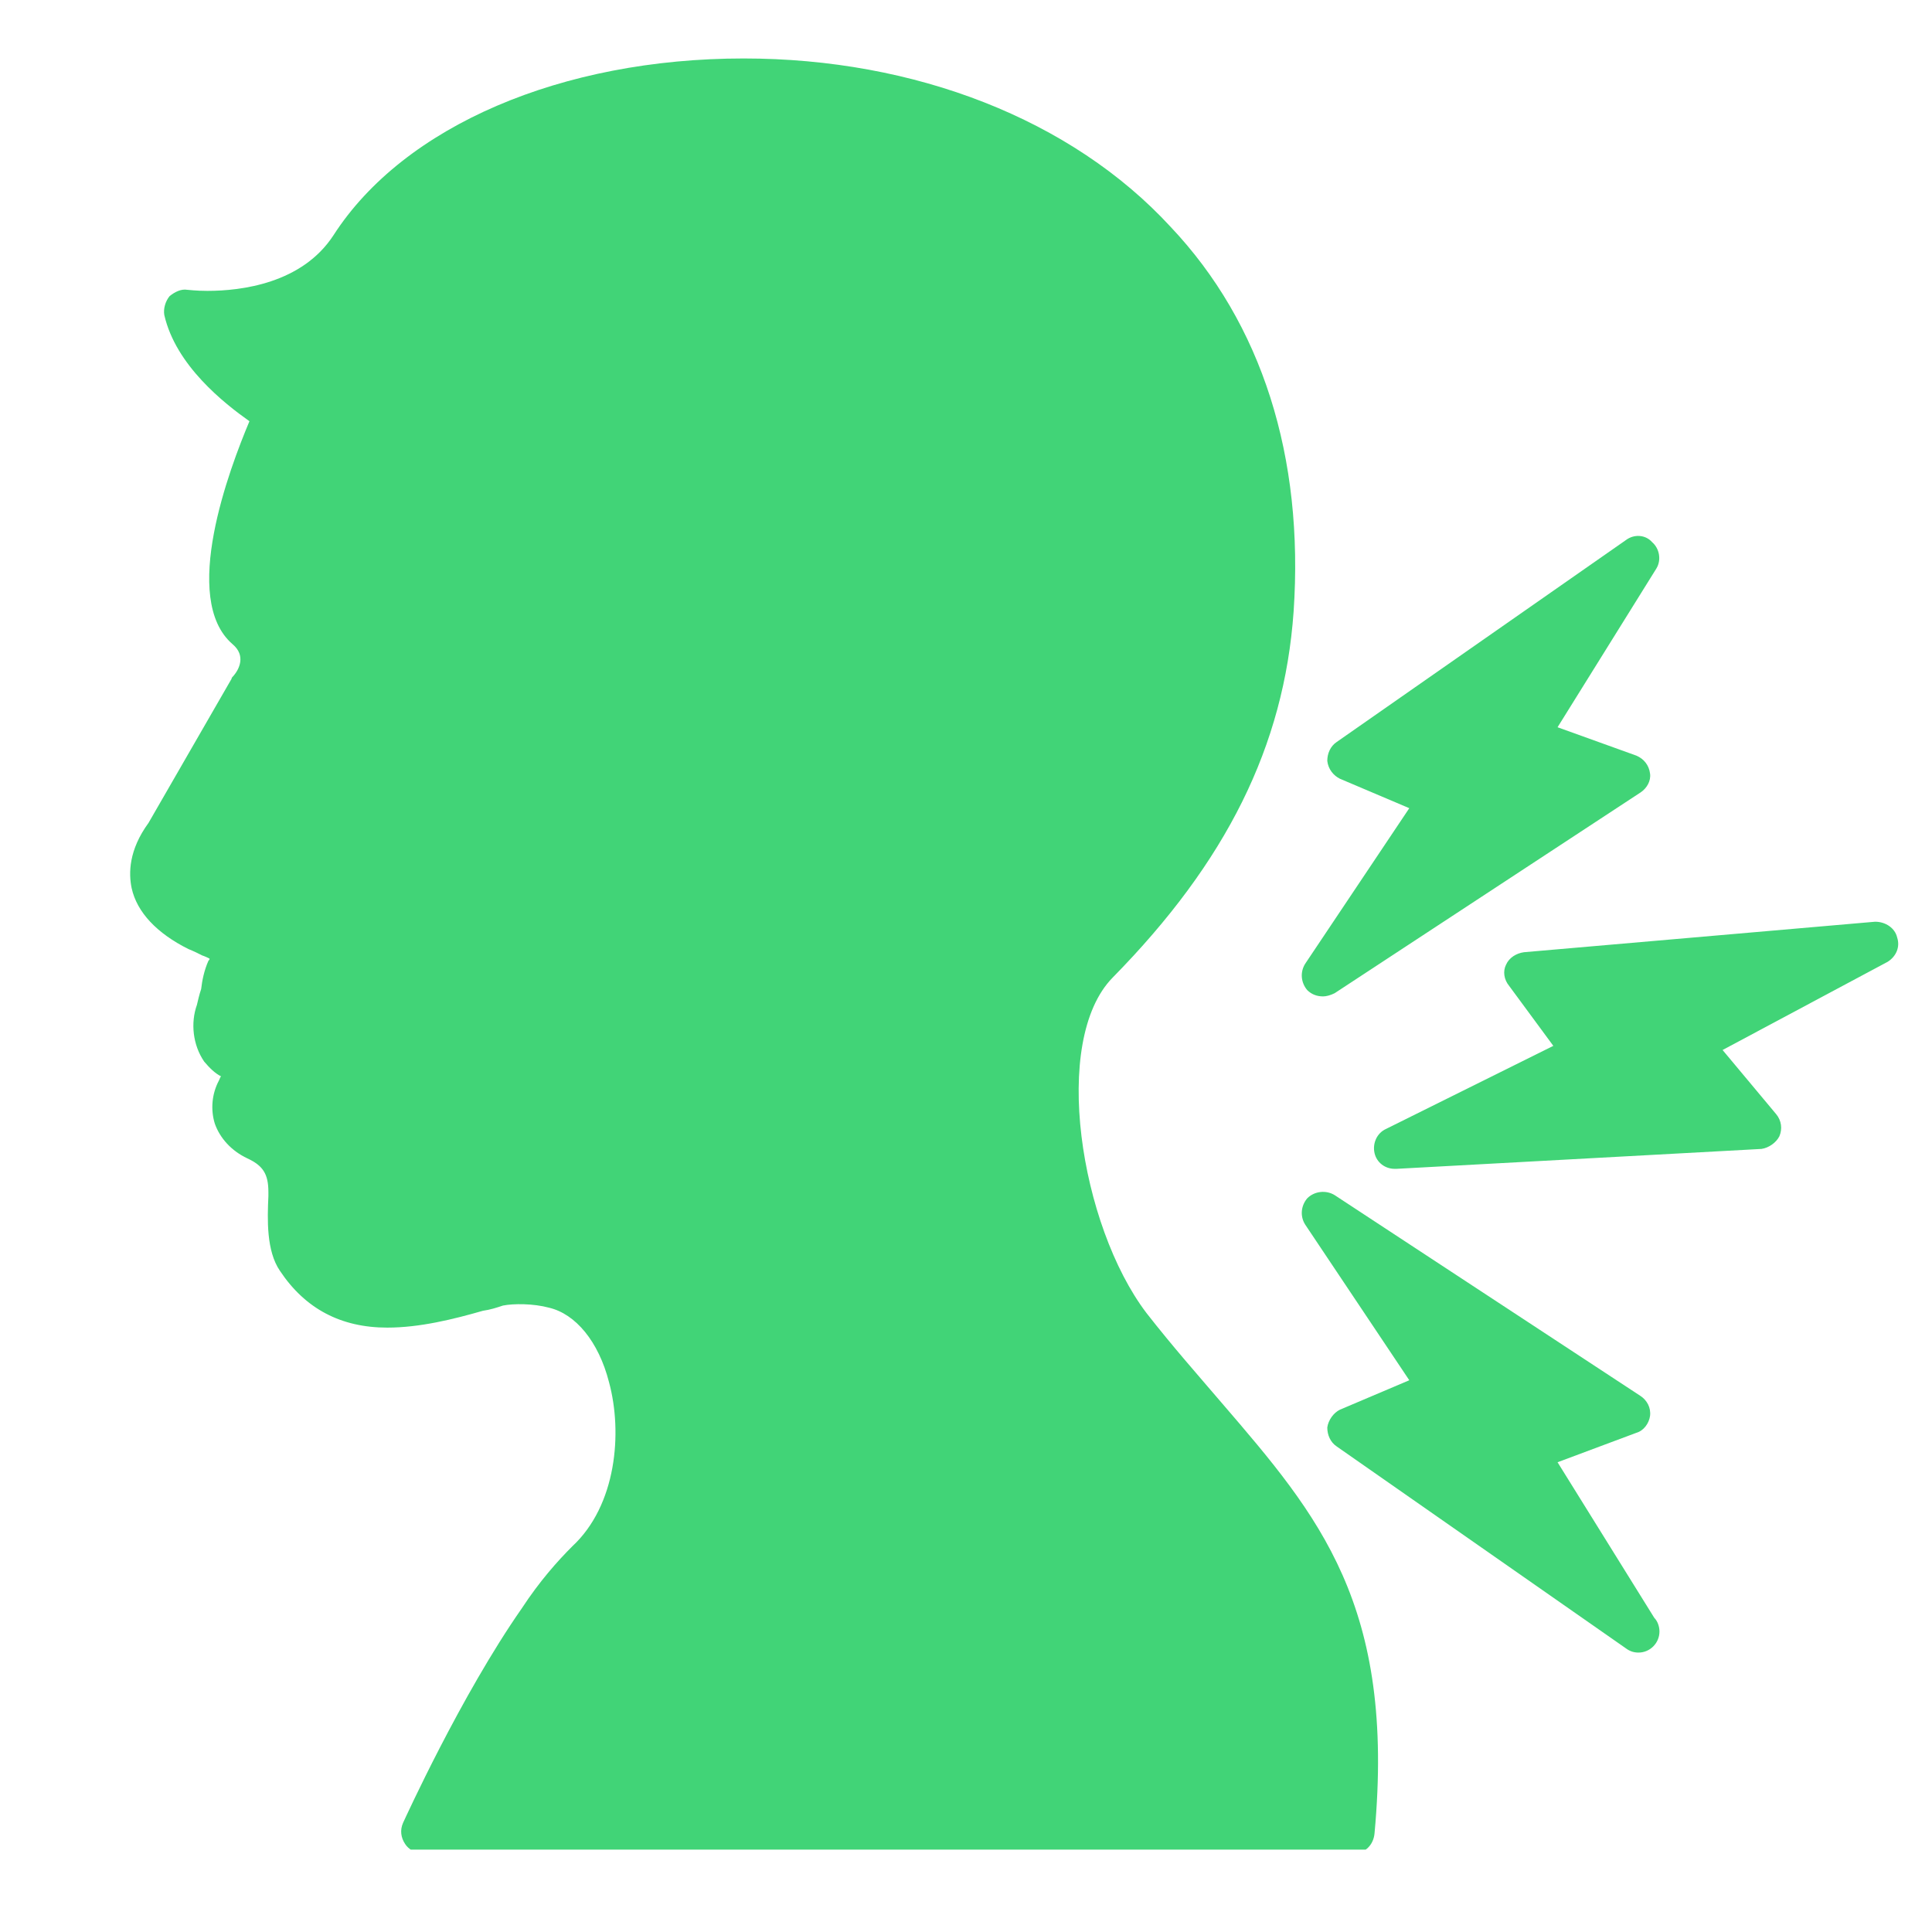<svg xmlns="http://www.w3.org/2000/svg" xmlns:xlink="http://www.w3.org/1999/xlink" width="95" zoomAndPan="magnify" viewBox="0 0 71.25 71.25" height="95" preserveAspectRatio="xMidYMid meet" version="1.0"><defs><clipPath id="b5b9bf7ce1"><path d="M 48 19 L 70.367 19 L 70.367 61 L 48 61 Z M 48 19 " clip-rule="nonzero"/></clipPath><clipPath id="8fd4c754d2"><path d="M 4.312 2.156 L 51 2.156 L 51 68.211 L 4.312 68.211 Z M 4.312 2.156 " clip-rule="nonzero"/></clipPath></defs><g clip-path="url(#b5b9bf7ce1)"><path fill="#41d477" d="M 51.43 43.105 C 51.082 43.105 50.77 42.875 50.691 42.523 C 50.613 42.176 50.77 41.789 51.117 41.633 L 57.285 38.57 L 55.656 36.359 C 55.461 36.125 55.422 35.816 55.539 35.582 C 55.656 35.312 55.926 35.156 56.199 35.117 L 69.152 33.992 C 69.539 33.992 69.887 34.227 69.965 34.574 C 70.082 34.926 69.926 35.273 69.617 35.469 L 63.527 38.723 L 65.504 41.09 C 65.699 41.324 65.738 41.633 65.621 41.906 C 65.504 42.137 65.234 42.332 64.961 42.371 L 51.508 43.105 C 51.469 43.105 51.469 43.105 51.43 43.105 Z M 48.793 36.746 C 48.559 36.746 48.367 36.668 48.211 36.516 C 47.977 36.242 47.938 35.855 48.133 35.543 L 51.973 29.805 L 49.414 28.719 C 49.18 28.602 48.984 28.371 48.949 28.062 C 48.949 27.789 49.062 27.52 49.297 27.363 L 59.961 19.918 C 60.27 19.684 60.695 19.723 60.93 19.996 C 61.199 20.227 61.277 20.652 61.086 20.965 L 57.441 26.82 L 60.348 27.867 C 60.621 27.984 60.812 28.215 60.852 28.527 C 60.891 28.797 60.734 29.07 60.504 29.223 L 49.219 36.629 C 49.062 36.707 48.91 36.746 48.793 36.746 Z M 60.426 60.945 C 60.27 60.945 60.117 60.906 59.961 60.789 L 49.297 53.344 C 49.062 53.188 48.949 52.918 48.949 52.645 C 48.984 52.375 49.18 52.102 49.414 51.988 L 51.973 50.902 L 48.133 45.16 C 47.938 44.852 47.977 44.465 48.211 44.191 C 48.48 43.922 48.91 43.883 49.219 44.074 L 60.504 51.484 C 60.734 51.637 60.891 51.91 60.852 52.219 C 60.812 52.492 60.621 52.762 60.348 52.84 L 57.441 53.926 L 61.008 59.664 C 61.125 59.781 61.199 59.977 61.199 60.168 C 61.199 60.594 60.852 60.945 60.426 60.945 Z M 60.426 60.945 " fill-opacity="1" fill-rule="evenodd"/></g><g clip-path="url(#8fd4c754d2)"><path fill="#41d477" d="M 49.918 68.352 L 15.559 68.352 C 15.328 68.352 15.055 68.195 14.938 68 C 14.785 67.77 14.746 67.496 14.863 67.227 C 14.938 67.07 16.996 62.535 19.242 59.316 C 19.902 58.309 20.562 57.57 21.105 57.027 C 22.734 55.516 22.965 52.84 22.461 50.977 C 22.074 49.465 21.223 48.457 20.25 48.227 C 19.672 48.07 18.934 48.07 18.547 48.148 C 18.312 48.227 18.082 48.301 17.809 48.34 C 16.723 48.652 15.48 48.961 14.281 48.961 C 12.574 48.961 11.254 48.266 10.324 46.867 C 9.82 46.133 9.859 44.969 9.898 44.113 L 9.898 43.961 C 9.898 43.301 9.703 42.988 9.121 42.719 C 8.539 42.445 8.113 41.98 7.922 41.438 C 7.766 40.934 7.805 40.352 8.074 39.848 C 8.113 39.773 8.113 39.734 8.152 39.695 C 7.922 39.578 7.727 39.383 7.531 39.152 C 7.105 38.531 7.027 37.715 7.262 37.059 C 7.301 36.902 7.34 36.707 7.418 36.477 C 7.453 36.164 7.531 35.777 7.688 35.43 C 7.727 35.391 7.727 35.391 7.727 35.352 C 7.648 35.312 7.57 35.273 7.453 35.234 C 7.301 35.156 7.145 35.078 6.949 35 C 5.789 34.422 5.051 33.645 4.855 32.754 C 4.742 32.211 4.742 31.355 5.477 30.348 L 8.539 25.035 C 8.539 24.996 8.578 24.957 8.617 24.918 C 8.812 24.688 9.082 24.184 8.578 23.758 C 6.641 22.09 8.465 17.281 9.199 15.535 C 8.27 14.875 6.484 13.48 6.059 11.617 C 6.02 11.387 6.098 11.113 6.254 10.922 C 6.445 10.766 6.68 10.648 6.91 10.688 C 6.949 10.688 7.223 10.727 7.648 10.727 C 8.891 10.727 11.141 10.457 12.301 8.672 C 14.898 4.641 20.719 2.156 27.426 2.156 C 33.746 2.156 39.523 4.406 43.168 8.363 C 46.543 11.93 48.094 16.855 47.707 22.555 C 47.355 27.52 45.227 31.785 41.035 36.051 C 38.75 38.375 39.836 45.199 42.277 48.418 C 43.246 49.66 44.176 50.707 45.07 51.754 C 48.637 55.902 51.469 59.199 50.691 67.613 C 50.652 68.039 50.344 68.352 49.918 68.352 Z M 49.918 68.352 " fill-opacity="1" fill-rule="evenodd"/></g></svg>
